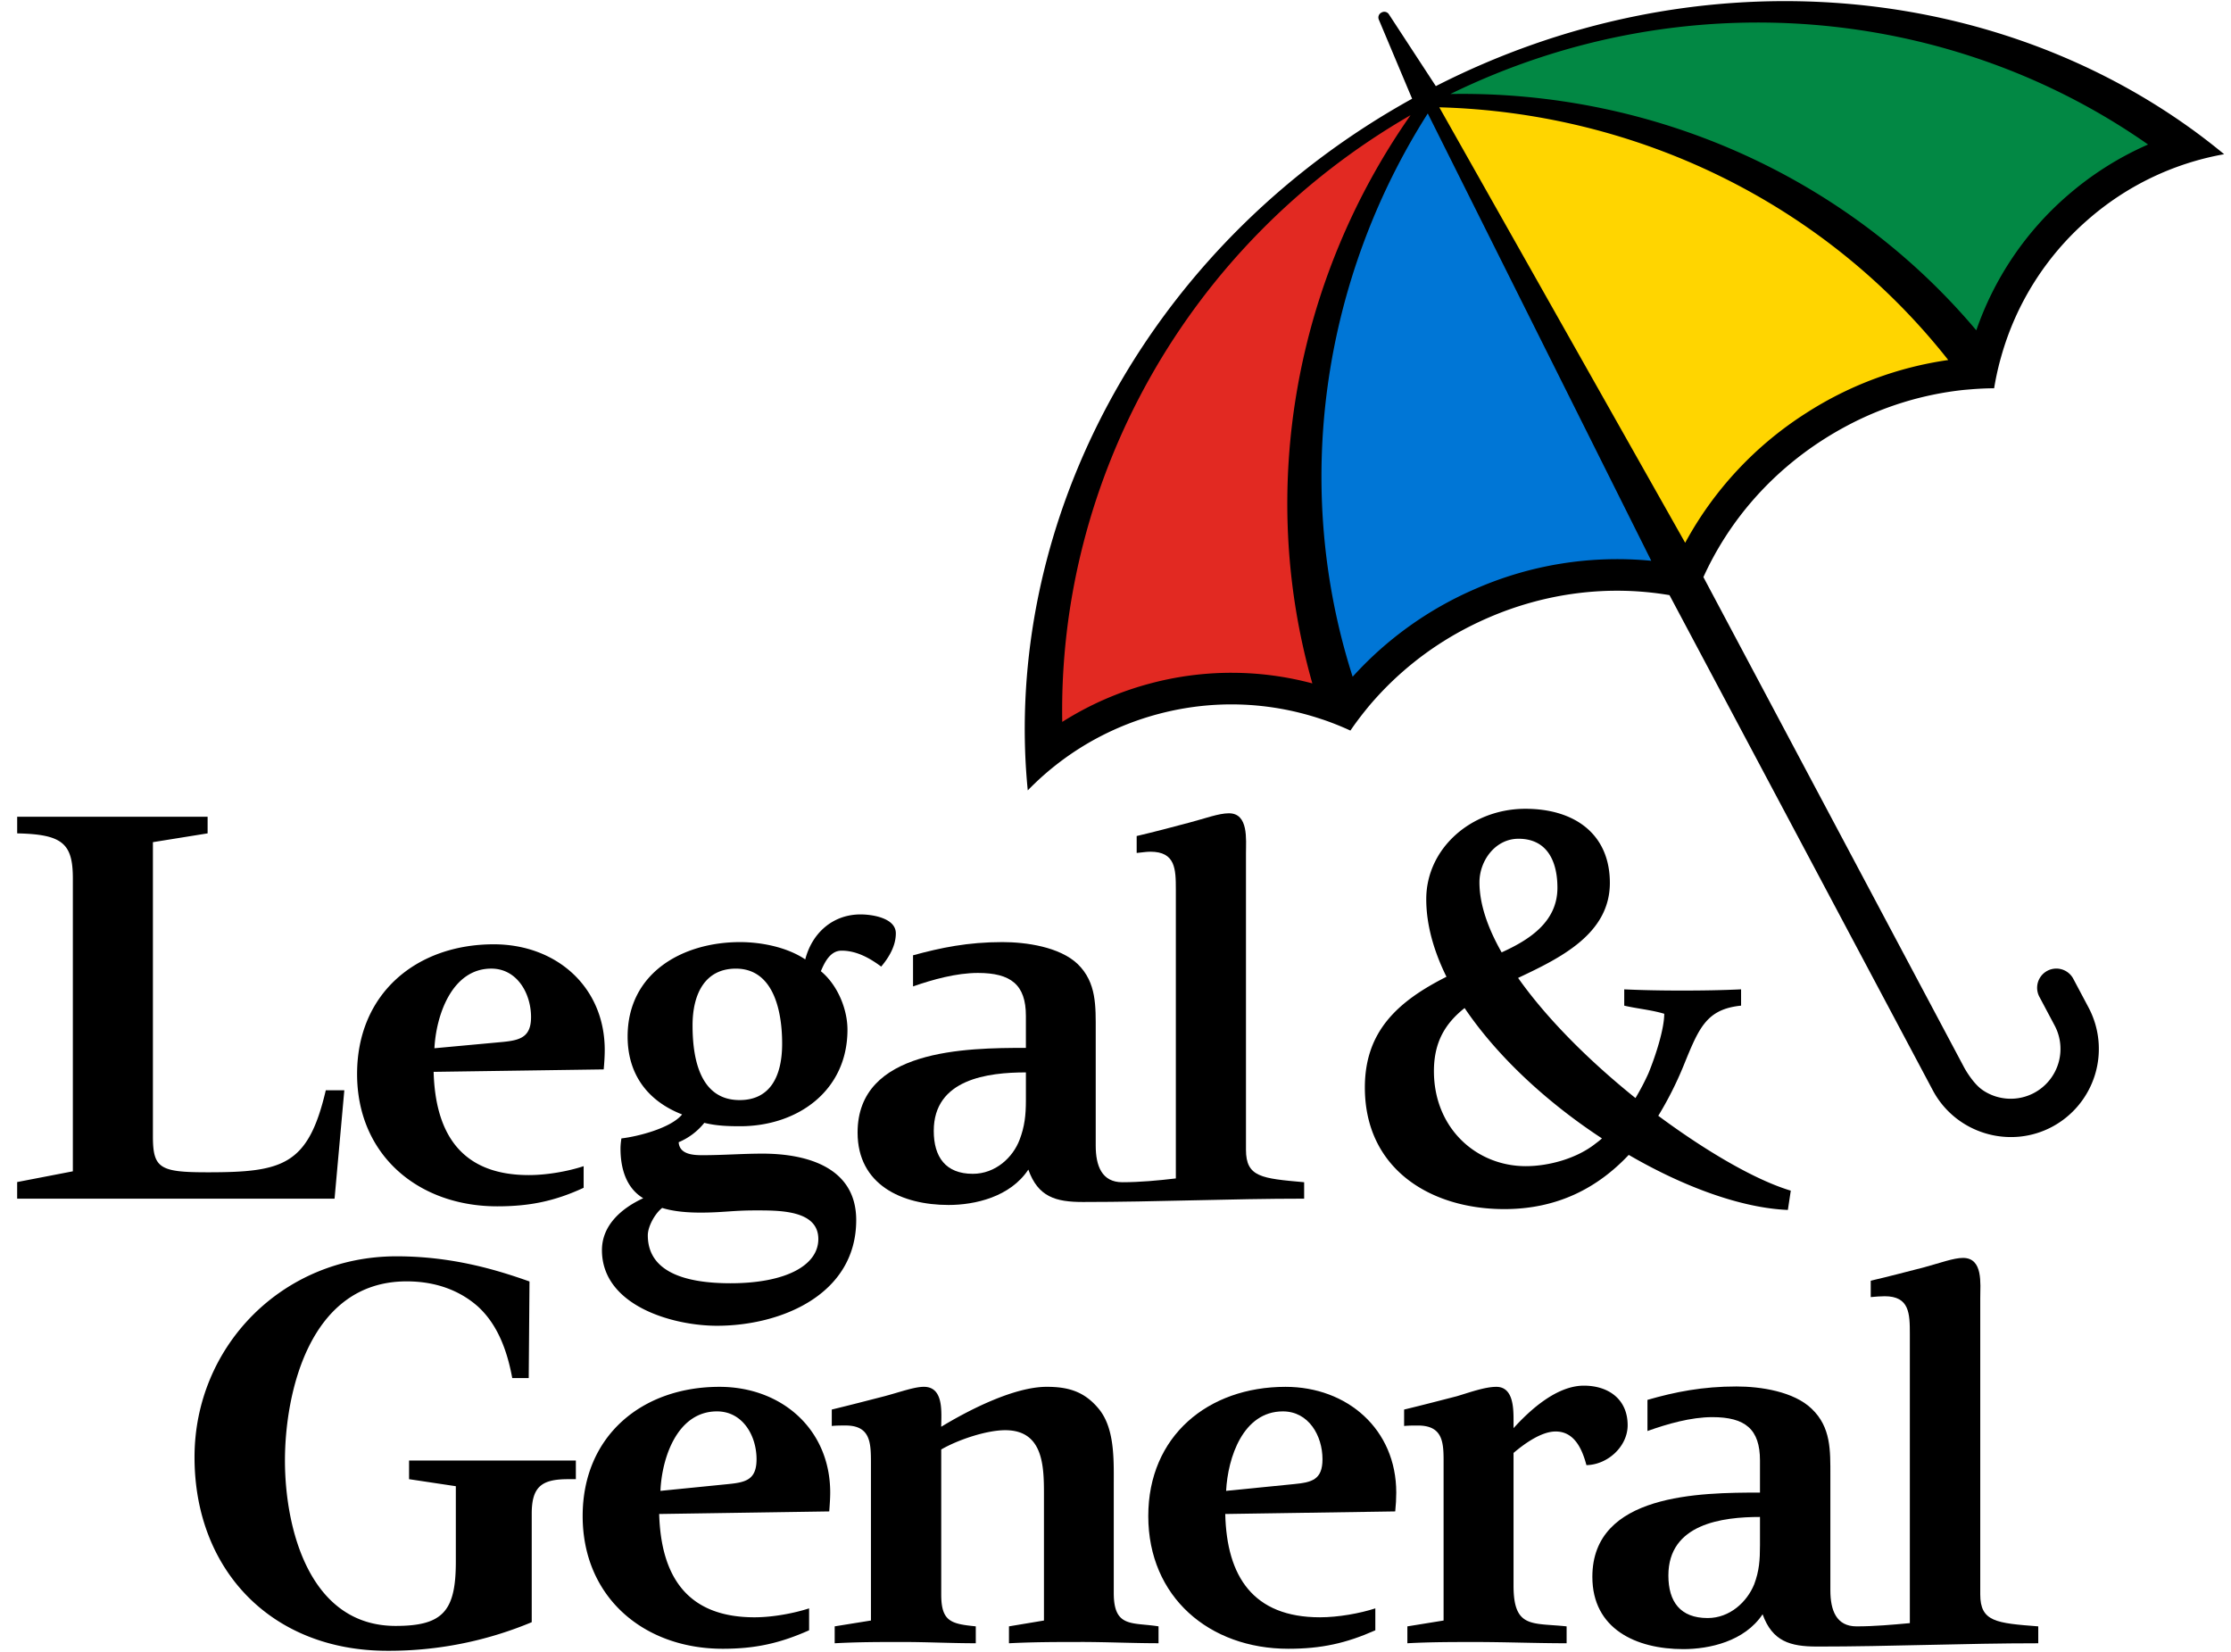 <svg xmlns="http://www.w3.org/2000/svg" width="104" height="77" fill="none"><g clip-path="url(#a)"><g clip-path="url(#b)"><path fill="#028844" d="M92.06 15.454C86.04 8.307 77.127 4.304 67.611 4.471l-.403.007.362-.177C78.2-.891 90.697.014 100.186 6.662l.13.091-.146.064a14.678 14.678 0 0 0-3.78 2.404 14.625 14.625 0 0 0-4.178 6.205l-.051.149-.102-.121Z"/><path fill="#E22922" d="M61.153 31.94a14.625 14.625 0 0 0-7.48-.006 14.69 14.69 0 0 0-4.107 1.79l-.134.085-.003-.16C49.223 22.067 55.46 11.2 65.709 5.29l.35-.201-.231.33c-5.461 7.796-7.125 17.422-4.566 26.41l.043.151-.152-.04Z"/><path fill="#0076D6" d="M76.966 26.229a16.457 16.457 0 0 0-8.165 1.306c-.405.176-.807.37-1.195.576a16.355 16.355 0 0 0-4.485 3.492l-.104.116-.047-.149c-2.817-8.795-1.537-18.392 3.511-26.33l.085-.134 10.562 21.139-.162-.017Z"/><path fill="#FFD500" d="m66.939 4.91.158.003c9.404.254 18.076 4.56 23.792 11.813l.097.122-.154.022c-1.882.266-3.7.86-5.403 1.765-.388.206-.773.431-1.146.668a16.457 16.457 0 0 0-5.65 6.04l-.076.142L66.94 4.91Z"/><path fill="#000" d="M102.169 6.019c-9.611-6.94-23.275-8.11-35.236-2.005L64.75.675a.255.255 0 0 0-.35-.09.255.255 0 0 0-.12.34l1.547 3.677c-11.75 6.502-18.42 18.484-18.042 30.332.02.637.063 1.273.125 1.907a13.19 13.19 0 0 1 3.26-2.452 13.3 13.3 0 0 1 2.854-1.116c2.51-.662 5.1-.571 7.523.229l.169.055c.417.144.829.31 1.234.496.212-.31.436-.61.67-.902.08-.099.16-.199.242-.296a14.968 14.968 0 0 1 4.39-3.521c.358-.19.725-.367 1.1-.53 2.723-1.185 5.656-1.542 8.473-1.064L90.1 50.822a4.088 4.088 0 0 0 1.989 1.834 4.136 4.136 0 0 0 2.06.324 4.084 4.084 0 0 0 1.511-.458 4.116 4.116 0 0 0 1.7-5.56l-.717-1.35a.895.895 0 0 0-1.58.841l.717 1.349a2.324 2.324 0 0 1-.96 3.14 2.323 2.323 0 0 1-2.365-.11l-.014-.01c-.041-.027-.08-.058-.12-.088-.417-.342-.75-.958-.75-.958L79.406 26.9c1.18-2.603 3.115-4.835 5.62-6.43.346-.22.698-.425 1.055-.615a14.97 14.97 0 0 1 5.375-1.671c.126-.014.253-.024.38-.034.373-.032.747-.05 1.122-.052.072-.44.165-.874.28-1.3.015-.058.032-.114.048-.171a13.174 13.174 0 0 1 4.017-6.365 13.134 13.134 0 0 1 6.377-3.074 29.82 29.82 0 0 0-1.511-1.17ZM61.176 31.854a14.636 14.636 0 0 0-7.526-.005c-1.483.39-2.87 1-4.132 1.8-.199-11.194 5.727-22.222 16.236-28.28-5.358 7.649-7.17 17.381-4.578 26.485Zm15.802-5.71-.002-.004h.008l-.006.004Zm-.248-.495.245.49a16.477 16.477 0 0 0-8.21 1.314 16.578 16.578 0 0 0-5.71 4.09c-2.854-8.913-1.413-18.526 3.502-26.255l10.173 20.36Zm2.236 2.33Zm5.27-8.751a16.478 16.478 0 0 0-5.68 6.072l-.27-.478-11.192-19.82c9.157.247 17.933 4.428 23.725 11.779a16.576 16.576 0 0 0-6.584 2.447ZM96.331 9.154a14.636 14.636 0 0 0-4.204 6.243C86.03 8.157 76.948 4.217 67.61 4.382c10.9-5.324 23.356-4.07 32.524 2.354a14.725 14.725 0 0 0-3.802 2.418ZM76.976 26.14l.002.004-.002-.004Z"/><path fill="#000" d="m76.978 26.144.006-.004h-.008l.002.004ZM83.479 55.498c-1.617-.484-3.888-1.794-6.177-3.49.44-.719.835-1.498 1.165-2.301.722-1.77 1.056-2.666 2.695-2.833v-.76c-.89.043-1.816.057-2.752.057-.892 0-1.792-.014-2.695-.056v.76c.612.142 1.259.196 1.865.378 0 .705-.395 1.946-.74 2.783-.183.404-.384.784-.601 1.146-2.098-1.683-4.103-3.66-5.472-5.6 1.973-.929 4.278-2.052 4.278-4.43 0-2.275-1.642-3.453-3.939-3.453-2.515 0-4.62 1.84-4.62 4.213 0 1.192.35 2.416.942 3.617-2.273 1.146-3.804 2.544-3.804 5.16 0 3.81 3.075 5.669 6.501 5.669 2.476 0 4.35-.987 5.8-2.527 2.584 1.502 5.264 2.478 7.418 2.566l.136-.899ZM70.787 39.095c1.353 0 1.814 1.075 1.814 2.285 0 1.589-1.307 2.426-2.601 3.011-.653-1.15-1.034-2.257-1.034-3.264 0-1.016.744-2.032 1.82-2.032Zm3.574 14.221c-.878.692-2.178 1.04-3.234 1.04-2.302 0-4.283-1.763-4.283-4.43 0-1.355.528-2.225 1.43-2.94 1.531 2.271 3.866 4.416 6.403 6.076-.1.092-.207.173-.316.254ZM73.953 68.292c-.194-.73-.55-1.569-1.434-1.569-.667 0-1.456.568-1.964 1v6.185c0 2.005.867 1.727 2.474 1.899v.787c-1.412 0-2.855-.058-4.258-.058-1.056 0-2.101 0-3.165.058v-.787l1.688-.273v-7.478c0-.882-.074-1.611-1.198-1.611-.22 0-.426 0-.642.021v-.765c.82-.197 1.645-.412 2.467-.624.557-.166 1.297-.435 1.831-.435.822 0 .803 1.06.803 1.65v.276c.784-.867 2.02-1.981 3.279-1.981 1.14 0 2.04.628 2.04 1.844 0 .998-.94 1.844-1.92 1.86ZM50.368 76.535c-1.11 0-2.23 0-3.334.06v-.789l1.631-.272v-5.889c0-1.313-.033-2.982-1.804-2.982-.886 0-2.22.453-2.985.899v6.754c0 1.262.451 1.375 1.611 1.49v.788c-1.138 0-2.278-.059-3.393-.059-1.068 0-2.122 0-3.184.06v-.789l1.69-.272v-7.34c0-.939-.017-1.75-1.183-1.75-.216 0-.429 0-.643.022V65.7c.823-.198 1.645-.412 2.47-.624.747-.201 1.38-.435 1.824-.435.95 0 .808 1.235.808 1.862 1.293-.784 3.396-1.862 4.919-1.862.99 0 1.731.212 2.386.981.788.903.738 2.394.738 3.536v5.098c0 1.627.853 1.355 2.087 1.55v.787c-1.197 0-2.419-.059-3.638-.059ZM26.49 68.946c-1.217 0-1.703.328-1.703 1.606v5.06a17.242 17.242 0 0 1-6.732 1.333c-5.399 0-8.987-3.763-8.987-9.023 0-5.164 4.095-9.364 9.415-9.364 2.59 0 4.671.629 6.2 1.173l-.036 4.502h-.768c-.254-1.377-.725-2.536-1.604-3.338-.845-.746-1.964-1.169-3.318-1.169-4.585 0-5.674 5.305-5.674 8.35 0 3.124 1.115 7.71 5.161 7.71 2.202 0 2.805-.689 2.805-2.987v-3.525l-2.18-.328v-.87h7.775v.87h-.354Z"/><path fill="#000" d="M84.695 76.747c-1.237 0-2.075-.238-2.53-1.504-.842 1.266-2.483 1.624-3.698 1.624-2.198 0-4.238-.94-4.238-3.369 0-3.888 5.043-3.927 7.814-3.927v-1.496c0-1.454-.682-2.021-2.219-2.021-1.002 0-2.097.315-3.026.647V65.25c1.291-.373 2.57-.625 4.148-.625 1.118 0 2.669.23 3.508 1.04.904.862.87 1.941.87 3.121v5.339c0 .938.28 1.682 1.22 1.682.822 0 1.685-.077 2.485-.151v-13.47c0-.958-.013-1.767-1.173-1.767-.21 0-.423.02-.65.04v-.764c.825-.19 1.65-.41 2.48-.622.744-.2 1.378-.44 1.82-.44.947 0 .805 1.2.805 1.87v13.814c0 1.276.744 1.339 2.704 1.49v.788c-3.455 0-6.864.153-10.32.153Zm-2.652-6.04c-1.746 0-4.27.313-4.27 2.728 0 1.22.553 1.984 1.83 1.984 1.033 0 1.834-.747 2.17-1.572.236-.629.27-1.138.27-1.826v-1.314ZM50.477 56.026c-1.263 0-2.088-.235-2.54-1.51-.844 1.275-2.487 1.649-3.72 1.649-2.184 0-4.24-.945-4.24-3.377 0-3.888 5.053-3.945 7.846-3.945V47.35c0-1.452-.7-2-2.237-2-1.005 0-2.118.31-3.024.628v-1.451c1.299-.354 2.551-.615 4.168-.615 1.093 0 2.664.218 3.51 1.025.883.864.838 1.96.838 3.142v5.319c0 .941.283 1.707 1.24 1.707.809 0 1.67-.079 2.495-.177V41.462c0-.964-.022-1.763-1.188-1.763-.21 0-.424.042-.638.058v-.789c.823-.193 1.648-.41 2.454-.626.742-.194 1.368-.434 1.847-.434.92 0 .794 1.22.794 1.865V53.59c0 1.282.731 1.337 2.712 1.515v.766c-3.472 0-6.869.155-10.317.155Zm-2.654-6.04c-1.768 0-4.295.308-4.295 2.725 0 1.214.55 2.002 1.82 2.002 1.06 0 1.87-.766 2.181-1.587.233-.61.294-1.143.294-1.829v-1.312ZM65.04 70.449l-7.924.12c.067 2.908 1.297 4.815 4.416 4.815.847 0 1.854-.18 2.58-.416v1.022c-1.36.604-2.516.861-4.054.861-3.683 0-6.53-2.412-6.53-6.187 0-3.726 2.784-6.022 6.397-6.022 2.883 0 5.163 1.979 5.163 4.929 0 .273-.017.59-.048.878Zm-5.237-4.663c-1.859 0-2.567 2.153-2.647 3.705l3.16-.315c.829-.082 1.333-.195 1.333-1.16 0-1.1-.646-2.23-1.846-2.23Z"/><path fill="#000" d="M41.077 45.054c-.552-.412-1.164-.743-1.847-.743-.529 0-.791.546-.965.958.767.63 1.24 1.749 1.24 2.728 0 2.841-2.317 4.498-5.007 4.498-.561 0-1.112-.019-1.666-.158a3.025 3.025 0 0 1-1.195.902c.036.575.685.606 1.115.606.94 0 1.868-.073 2.787-.073 2.062 0 4.374.63 4.374 3.098 0 3.477-3.51 4.925-6.49 4.925-2.081 0-5.363-.944-5.363-3.525 0-1.182.944-1.967 1.924-2.42-.808-.485-1.059-1.413-1.059-2.315 0-.16.019-.31.042-.472.804-.096 2.315-.488 2.83-1.118-1.62-.63-2.54-1.885-2.54-3.63 0-2.965 2.553-4.403 5.241-4.403 1.005 0 2.197.24 3.04.807.317-1.23 1.28-2.097 2.579-2.097.526 0 1.643.159 1.643.882 0 .587-.32 1.12-.683 1.55Zm-6.773.095c-1.413 0-2.02 1.14-2.02 2.65 0 1.753.448 3.477 2.194 3.477 1.417 0 1.982-1.098 1.982-2.63 0-1.628-.449-3.497-2.156-3.497Zm.878 11.27c-1.021 0-1.514.102-2.53.102-.673 0-1.291-.063-1.784-.218-.335.257-.67.863-.67 1.276 0 1.625 1.575 2.235 3.855 2.235 2.562 0 4.094-.825 4.094-2.061 0-1.37-1.863-1.334-2.965-1.334ZM28.142 49.846l-7.928.114c.079 2.888 1.295 4.812 4.437 4.812.848 0 1.833-.176 2.556-.416v1.008c-1.35.624-2.52.864-4.027.864-3.69 0-6.534-2.4-6.534-6.168 0-3.751 2.765-6.045 6.372-6.045 2.912 0 5.172 1.98 5.172 4.923 0 .3-.022.614-.048.908Zm-5.239-4.698c-1.842 0-2.574 2.183-2.652 3.712l3.167-.292c.82-.079 1.337-.22 1.337-1.16 0-1.1-.649-2.26-1.852-2.26ZM38.656 70.449l-7.928.12c.084 2.908 1.302 4.815 4.444 4.815.839 0 1.814-.18 2.545-.416v1.022c-1.36.604-2.505.861-4.025.861-3.69 0-6.531-2.412-6.531-6.187 0-3.726 2.756-6.022 6.377-6.022 2.9 0 5.163 1.979 5.163 4.929 0 .273-.024.59-.045.878Zm-5.233-4.663c-1.847 0-2.57 2.153-2.636 3.705l3.15-.315c.819-.082 1.33-.195 1.33-1.16 0-1.1-.647-2.23-1.844-2.23ZM16.052 50.818h-.865c-.82 3.505-2.003 3.824-5.509 3.824-2.23 0-2.55-.182-2.55-1.685V39.254l2.55-.41v-.774H.801v.774c2.094.046 2.595.456 2.595 2.094v13.658L.8 55.097v.774h14.796l.455-5.053Z"/></g></g><defs><clipPath id="a"><path fill="#fff" d="M0 0h104v77H0z"/></clipPath><clipPath id="b"><path fill="#fff" d="M0 0h104v77H0z"/></clipPath></defs></svg>